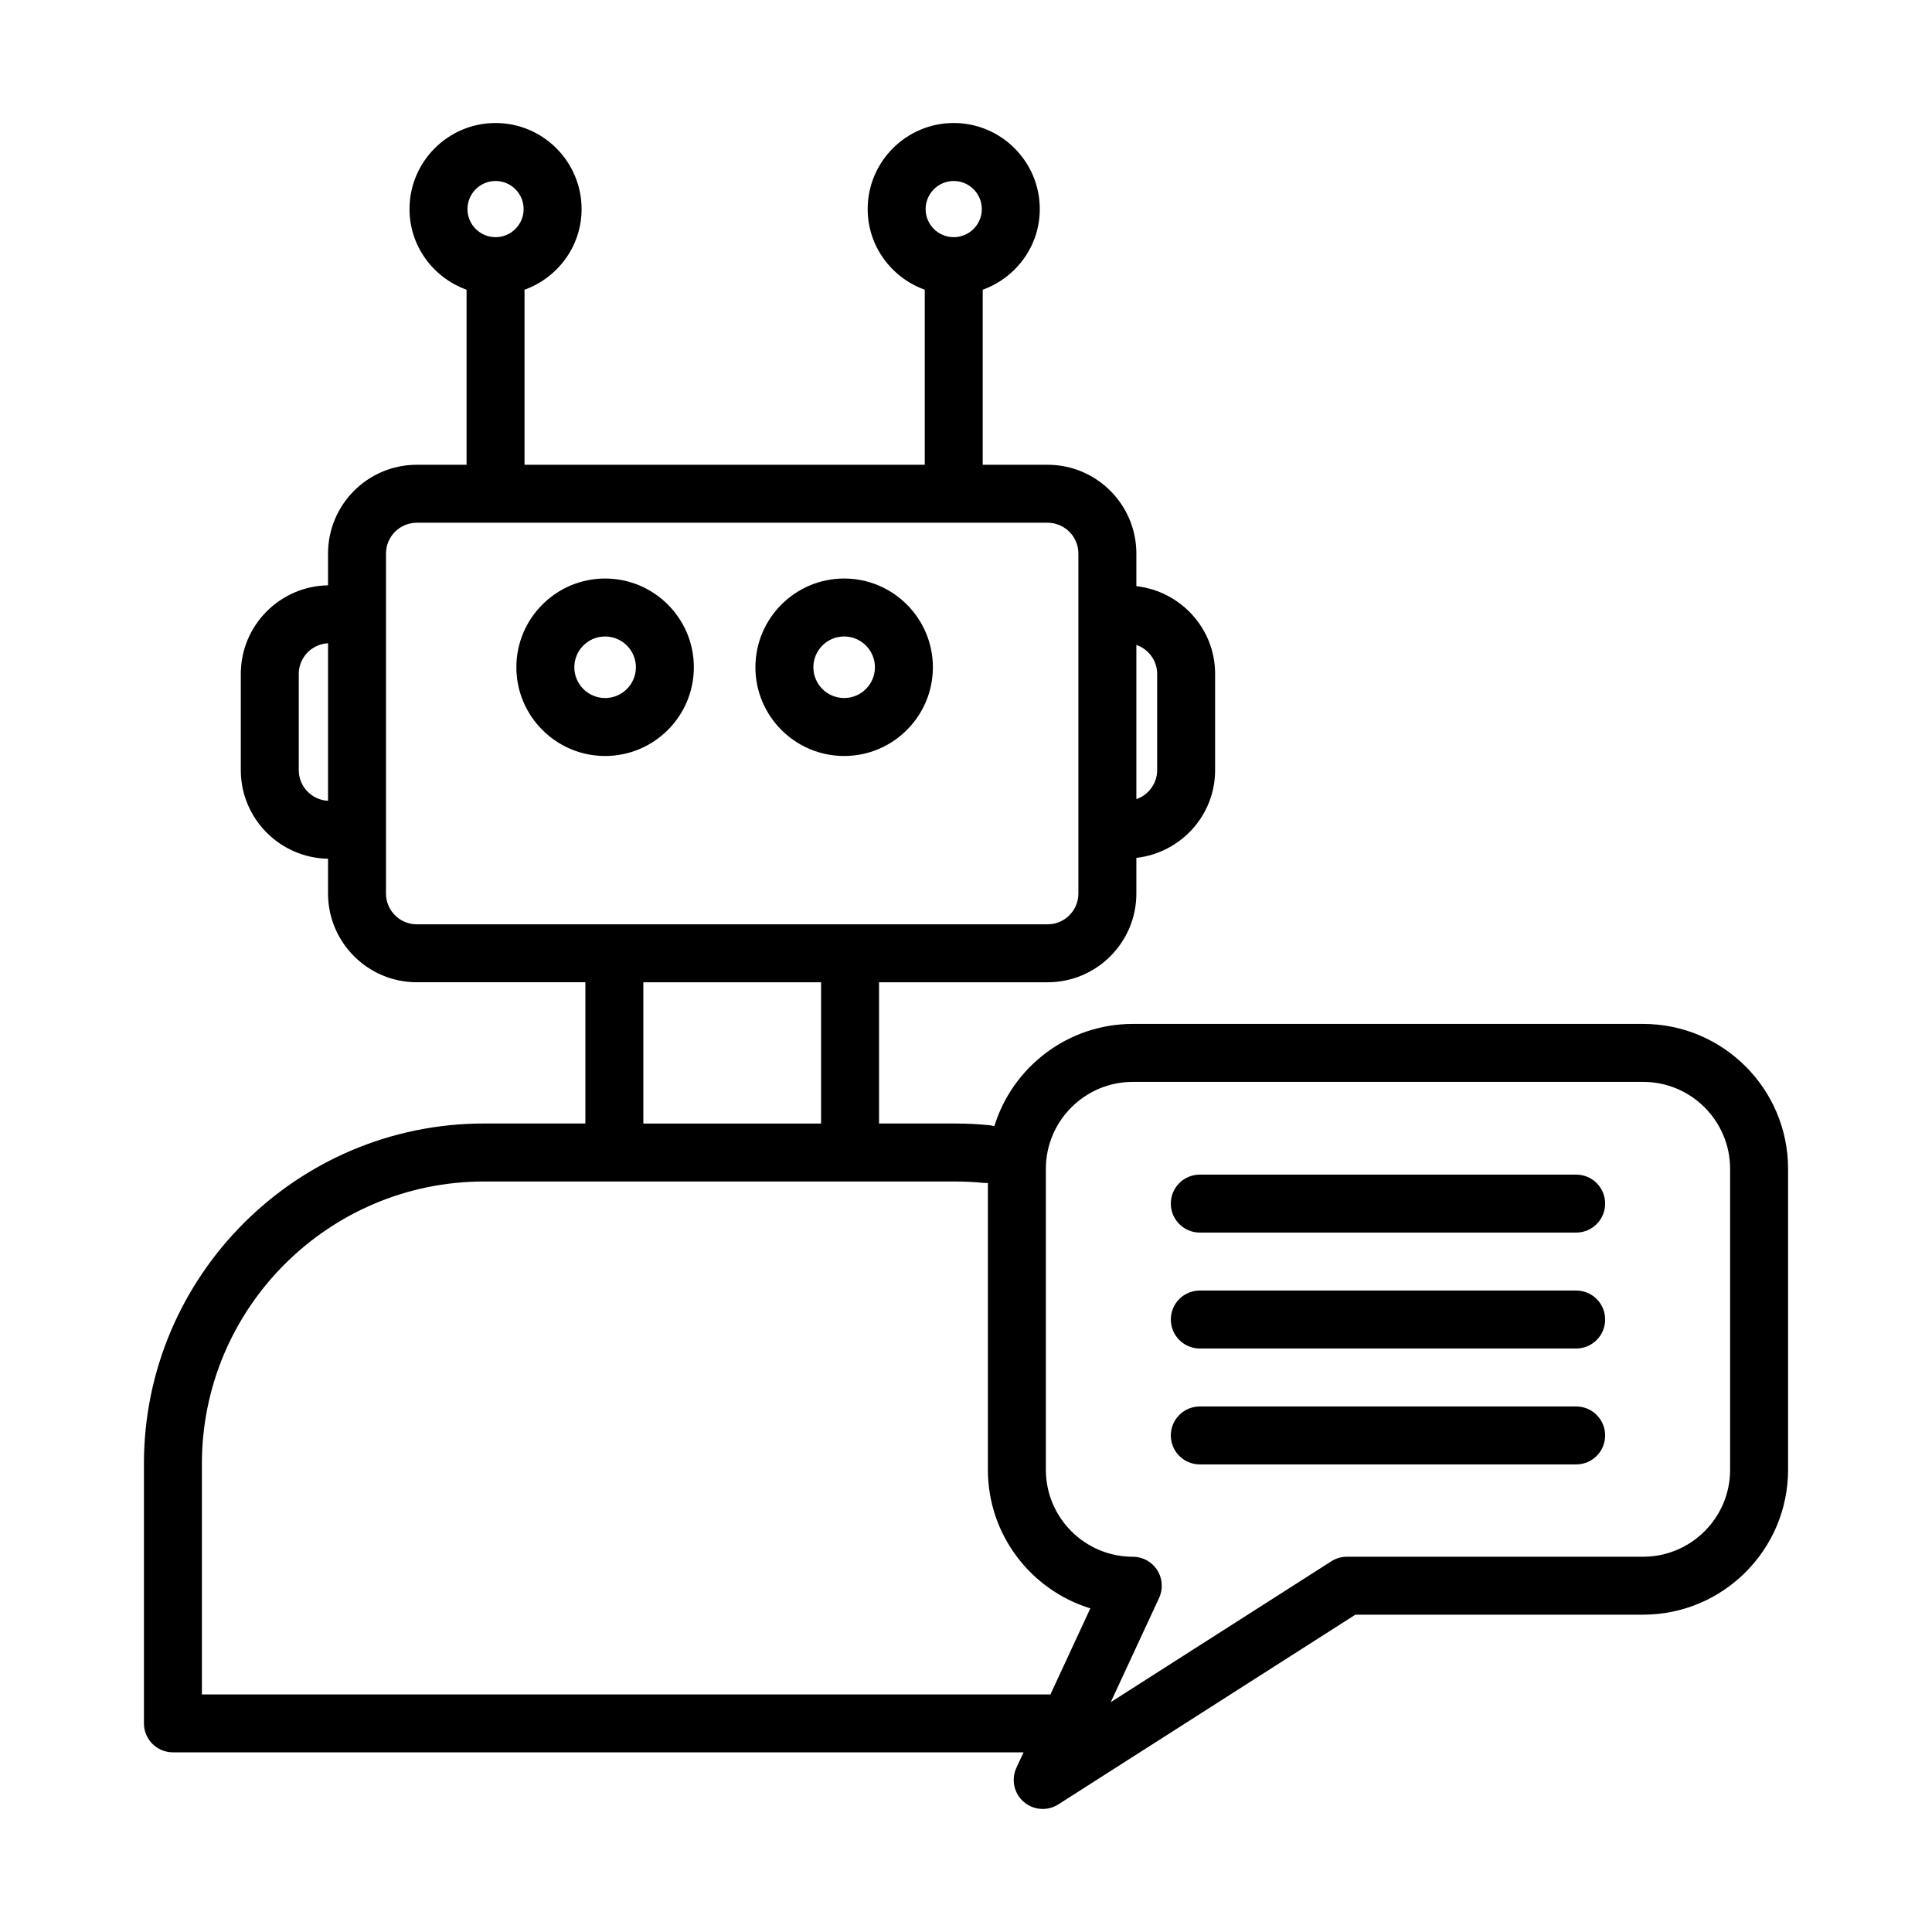 <svg id="Layer_1" enable-background="new 0 0 100 100" height="100" viewBox="0 0 100 100" width="100" xmlns="http://www.w3.org/2000/svg"><g><path d="m35.914 34.537c0-2.533-2.061-4.593-4.594-4.593-2.532 0-4.593 2.061-4.593 4.593s2.061 4.593 4.593 4.593c2.533 0 4.594-2.06 4.594-4.593zm-4.594 1.593c-.878 0-1.593-.715-1.593-1.593s.714-1.593 1.593-1.593 1.594.715 1.594 1.593-.715 1.593-1.594 1.593z"/><path d="m43.693 39.13c2.533 0 4.593-2.061 4.593-4.593s-2.061-4.593-4.593-4.593-4.593 2.06-4.593 4.593 2.061 4.593 4.593 4.593zm0-6.186c.878 0 1.593.715 1.593 1.593s-.715 1.593-1.593 1.593-1.593-.714-1.593-1.593.715-1.593 1.593-1.593z"/><path d="m85.05 52.998h-26.416c-3.368 0-6.224 2.232-7.168 5.294-.08-.021-.16-.041-.245-.05-.589-.059-1.188-.089-1.779-.089h-3.943v-7.311h8.726c2.533 0 4.593-2.061 4.593-4.593v-1.845c2.287-.261 4.076-2.186 4.076-4.541v-4.983c0-2.355-1.789-4.28-4.076-4.541v-1.689c0-2.533-2.061-4.594-4.593-4.594h-3.36v-9.06c1.716-.619 2.954-2.248 2.954-4.174 0-2.456-1.998-4.455-4.454-4.455s-4.454 1.999-4.454 4.455c0 1.926 1.237 3.555 2.954 4.174v9.06h-20.716v-9.06c1.716-.619 2.954-2.248 2.954-4.174 0-2.456-1.998-4.455-4.454-4.455-2.455 0-4.453 1.999-4.453 4.455 0 1.926 1.237 3.555 2.953 4.174v9.06h-2.577c-2.533 0-4.593 2.061-4.593 4.594v1.645c-2.496.043-4.515 2.08-4.515 4.585v4.983c0 2.506 2.019 4.542 4.515 4.585v1.8c0 2.533 2.061 4.593 4.593 4.593h8.727v7.311h-5.243c-9.708 0-17.606 7.899-17.606 17.608v13.441c0 .829.671 1.5 1.5 1.5h44.029l-.37.798c-.28.605-.128 1.322.374 1.761.281.245.633.371.988.371.279 0 .56-.078.807-.236l15.378-9.82h14.894c4.136 0 7.5-3.364 7.5-7.5v-15.577c0-4.136-3.364-7.5-7.5-7.5zm-35.686-43.63c.802 0 1.454.652 1.454 1.455 0 .801-.652 1.453-1.454 1.453s-1.454-.652-1.454-1.453c.001-.802.653-1.455 1.454-1.455zm-23.715 0c.802 0 1.454.652 1.454 1.455 0 .801-.652 1.453-1.454 1.453-.801 0-1.453-.652-1.453-1.453 0-.802.652-1.455 1.453-1.455zm34.245 25.512v4.983c0 .696-.452 1.284-1.076 1.5v-7.982c.623.216 1.076.803 1.076 1.499zm-44.43 4.984v-4.984c0-.852.674-1.543 1.515-1.585v8.154c-.841-.042-1.515-.734-1.515-1.585zm4.515 6.386v-17.599c0-.879.715-1.594 1.593-1.594h32.652c.878 0 1.593.715 1.593 1.594v17.599c0 .878-.715 1.593-1.593 1.593h-32.652c-.878 0-1.593-.715-1.593-1.593zm13.32 4.593h9.2v7.311h-9.2zm-22.849 36.86v-11.941c0-8.055 6.552-14.608 14.606-14.608h24.386c.492 0 .99.025 1.479.074.072.007.142.002.212 0v14.849c0 3.372 2.236 6.23 5.303 7.172l-2.066 4.455h-43.92zm79.1-11.627c0 2.481-2.019 4.5-4.5 4.5h-15.333c-.286 0-.566.082-.807.236l-11.418 7.292 2.503-5.396c.215-.465.179-1.007-.097-1.438-.275-.432-.752-.693-1.264-.693-2.481 0-4.5-2.019-4.5-4.5v-15.579c0-2.481 2.019-4.5 4.5-4.5h26.416c2.481 0 4.5 2.019 4.5 4.5z"/><path d="m81.582 60.798h-19.48c-.829 0-1.5.671-1.5 1.5s.671 1.5 1.5 1.5h19.48c.829 0 1.5-.671 1.5-1.5s-.671-1.5-1.5-1.5z"/><path d="m81.582 66.798h-19.48c-.829 0-1.5.671-1.5 1.5s.671 1.5 1.5 1.5h19.48c.829 0 1.5-.671 1.5-1.5s-.671-1.5-1.5-1.5z"/><path d="m81.582 72.798h-19.48c-.829 0-1.5.671-1.5 1.5s.671 1.5 1.5 1.5h19.48c.829 0 1.5-.671 1.5-1.5s-.671-1.5-1.5-1.5z"/></g></svg>
